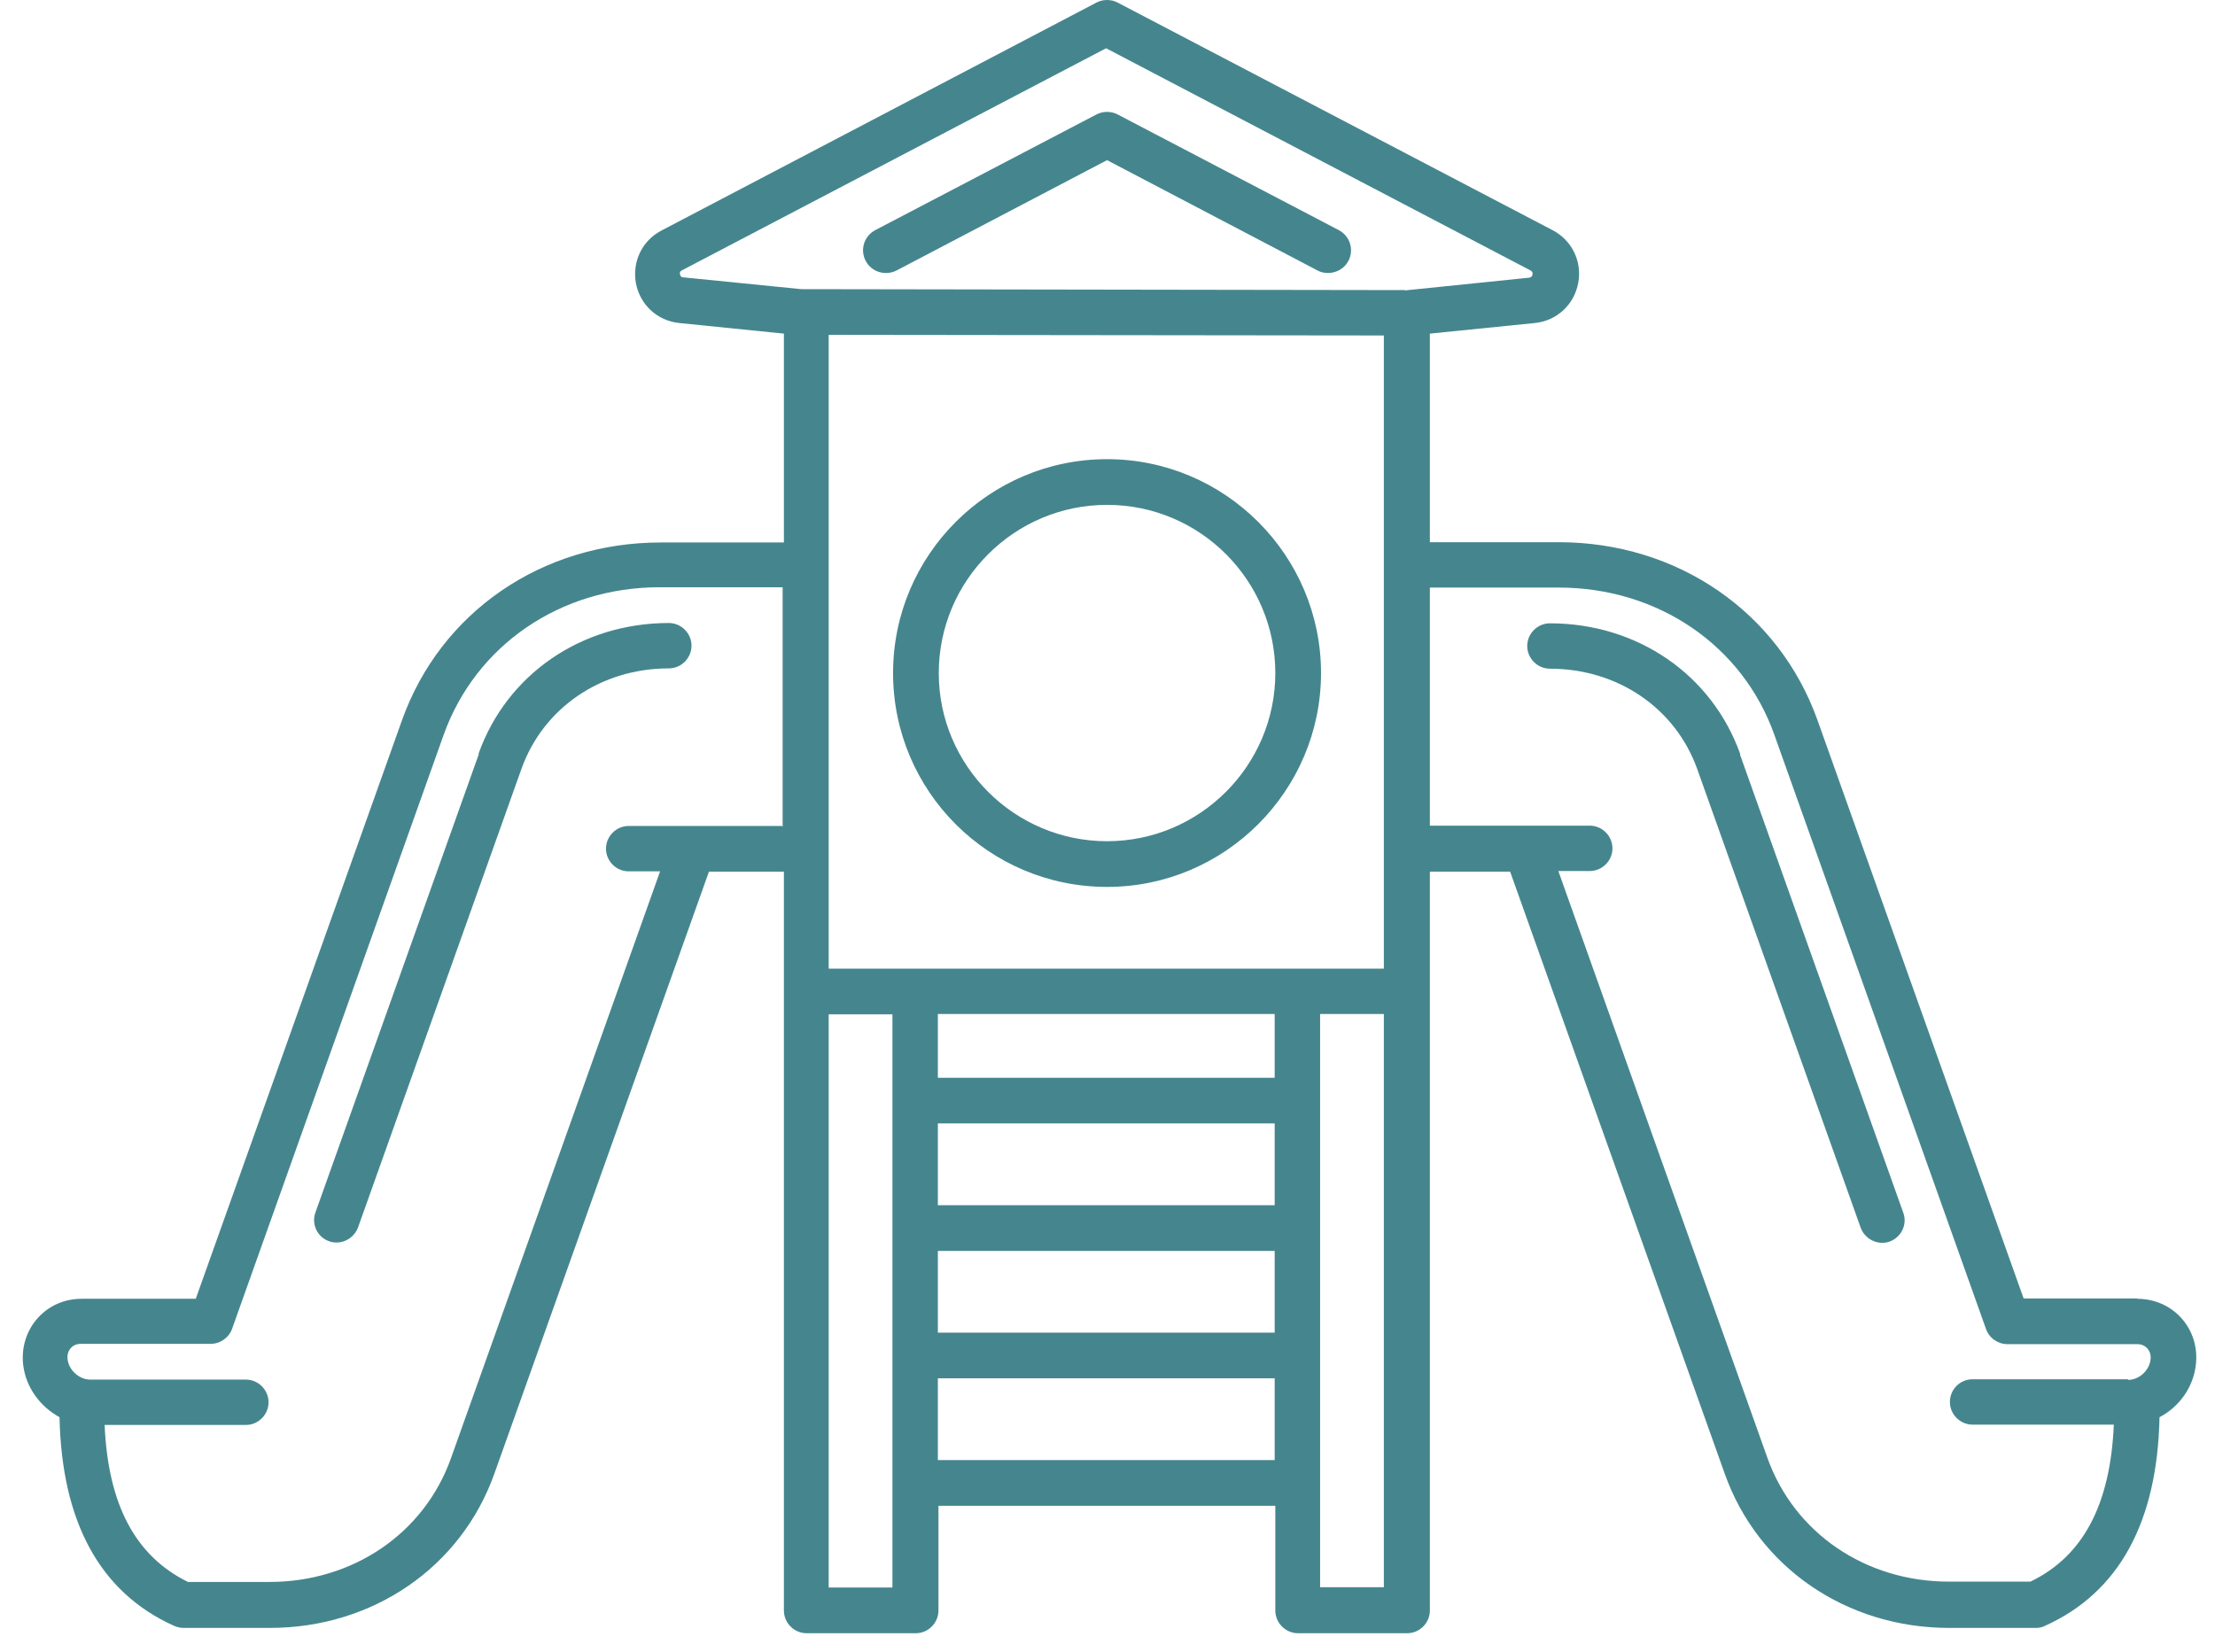 <svg width="63" height="47" viewBox="0 0 63 47" fill="none" xmlns="http://www.w3.org/2000/svg">
<path d="M38.077 6.546L31.788 3.256C31.602 3.159 31.372 3.159 31.186 3.256L24.896 6.546C24.578 6.714 24.454 7.103 24.622 7.422C24.79 7.74 25.18 7.855 25.498 7.696L31.487 4.556L37.476 7.696C37.573 7.749 37.67 7.766 37.776 7.766C38.007 7.766 38.236 7.643 38.352 7.422C38.52 7.103 38.396 6.714 38.077 6.546Z" fill="#45868E"/>
<path d="M31.487 25.232C34.84 25.232 37.573 22.499 37.573 19.148C37.573 15.796 34.84 13.063 31.487 13.063C28.134 13.063 25.401 15.787 25.401 19.148C25.401 22.508 28.125 25.232 31.487 25.232ZM31.487 14.363C34.132 14.363 36.273 16.512 36.273 19.148C36.273 21.783 34.123 23.932 31.487 23.932C28.851 23.932 26.701 21.783 26.701 19.148C26.701 16.512 28.851 14.363 31.487 14.363Z" fill="#45868E"/>
<path d="M13.618 21.456L8.973 34.49C8.85 34.826 9.026 35.198 9.363 35.313C9.433 35.339 9.504 35.348 9.575 35.348C9.84 35.348 10.088 35.18 10.185 34.915L14.829 21.88C15.449 20.138 17.094 19.015 19.023 19.015C19.377 19.015 19.668 18.723 19.668 18.369C19.668 18.016 19.377 17.724 19.023 17.724C16.537 17.724 14.414 19.183 13.609 21.447" fill="#45868E"/>
<path d="M49.498 21.456C48.693 19.192 46.57 17.733 44.084 17.733C43.73 17.733 43.438 18.024 43.438 18.378C43.438 18.732 43.73 19.024 44.084 19.024C46.012 19.024 47.658 20.147 48.277 21.889L52.921 34.924C53.019 35.189 53.266 35.357 53.532 35.357C53.602 35.357 53.673 35.348 53.744 35.322C54.08 35.198 54.257 34.835 54.133 34.499L49.489 21.464L49.498 21.456Z" fill="#45868E"/>
<path d="M60.794 36.94H57.557L51.692 20.483C50.595 17.414 47.711 15.425 44.332 15.425H40.669V9.491L43.65 9.19C44.279 9.128 44.774 8.668 44.889 8.049C45.004 7.43 44.703 6.829 44.155 6.546L31.788 0.073C31.602 -0.024 31.372 -0.024 31.186 0.073L18.837 6.546C18.271 6.829 17.979 7.43 18.085 8.049C18.2 8.668 18.695 9.128 19.323 9.19L22.296 9.491V15.433H18.793C15.413 15.433 12.53 17.414 11.433 20.492L5.568 36.949H2.33C1.834 36.949 1.392 37.143 1.074 37.497C0.755 37.851 0.605 38.328 0.658 38.815C0.729 39.469 1.144 40.017 1.693 40.318C1.755 43.298 2.843 45.305 4.948 46.252C5.028 46.287 5.125 46.313 5.214 46.313H7.673C10.601 46.313 13.113 44.589 14.06 41.927L20.164 24.798H22.296V45.818C22.296 46.172 22.588 46.464 22.942 46.464H26.047C26.4 46.464 26.692 46.172 26.692 45.818V42.838H36.273V45.818C36.273 46.172 36.565 46.464 36.919 46.464H40.023C40.377 46.464 40.669 46.172 40.669 45.818V24.798H42.952L49.056 41.927C50.002 44.589 52.514 46.313 55.442 46.313H57.902C57.99 46.313 58.087 46.296 58.167 46.252C60.272 45.305 61.361 43.298 61.422 40.318C61.98 40.026 62.387 39.469 62.457 38.815C62.511 38.319 62.36 37.851 62.042 37.497C61.723 37.143 61.272 36.949 60.785 36.949M22.278 23.498H17.881C17.528 23.498 17.236 23.79 17.236 24.144C17.236 24.498 17.528 24.789 17.881 24.789H18.775L12.83 41.476C12.069 43.625 10.035 45.005 7.664 45.005H5.346C3.851 44.271 3.073 42.803 2.976 40.539H6.992C7.346 40.539 7.638 40.247 7.638 39.893C7.638 39.54 7.346 39.248 6.992 39.248H2.56C2.259 39.248 1.958 38.983 1.923 38.673C1.905 38.549 1.941 38.434 2.011 38.355C2.082 38.275 2.179 38.231 2.303 38.231H5.992C6.266 38.231 6.514 38.054 6.603 37.798L12.618 20.907C13.529 18.36 15.935 16.707 18.757 16.707H22.26V23.481L22.278 23.498ZM25.383 45.164H23.57V28.857H25.383V45.164ZM36.255 41.538H26.675V39.212H36.255V41.538ZM36.255 37.913H26.675V35.587H36.255V37.913ZM36.255 34.287H26.675V31.961H36.255V34.287ZM36.255 30.661H26.675V28.848H36.255V30.661ZM39.36 45.155H37.547V28.848H39.36V45.155ZM39.36 27.557H23.57V9.526L39.36 9.544V27.557ZM39.962 8.253L22.791 8.226L19.43 7.89C19.43 7.89 19.35 7.89 19.341 7.802C19.323 7.722 19.377 7.705 19.403 7.687L31.46 1.373L43.535 7.696C43.535 7.696 43.606 7.731 43.589 7.811C43.571 7.89 43.518 7.89 43.5 7.899L39.962 8.262V8.253ZM60.529 39.239H56.106C55.743 39.239 55.46 39.531 55.46 39.885C55.46 40.238 55.752 40.53 56.106 40.53H60.122C60.025 42.794 59.255 44.271 57.751 44.996H55.434C53.054 44.996 51.028 43.608 50.267 41.468L44.323 24.78H45.216C45.57 24.78 45.862 24.489 45.862 24.135C45.862 23.781 45.57 23.489 45.216 23.489H40.669V16.716H44.332C47.154 16.716 49.569 18.36 50.471 20.916L56.486 37.806C56.575 38.063 56.822 38.24 57.097 38.24H60.785C60.909 38.24 61.007 38.284 61.077 38.364C61.148 38.443 61.184 38.558 61.166 38.682C61.13 38.991 60.839 39.257 60.529 39.257" fill="#45868E"/>
</svg>
